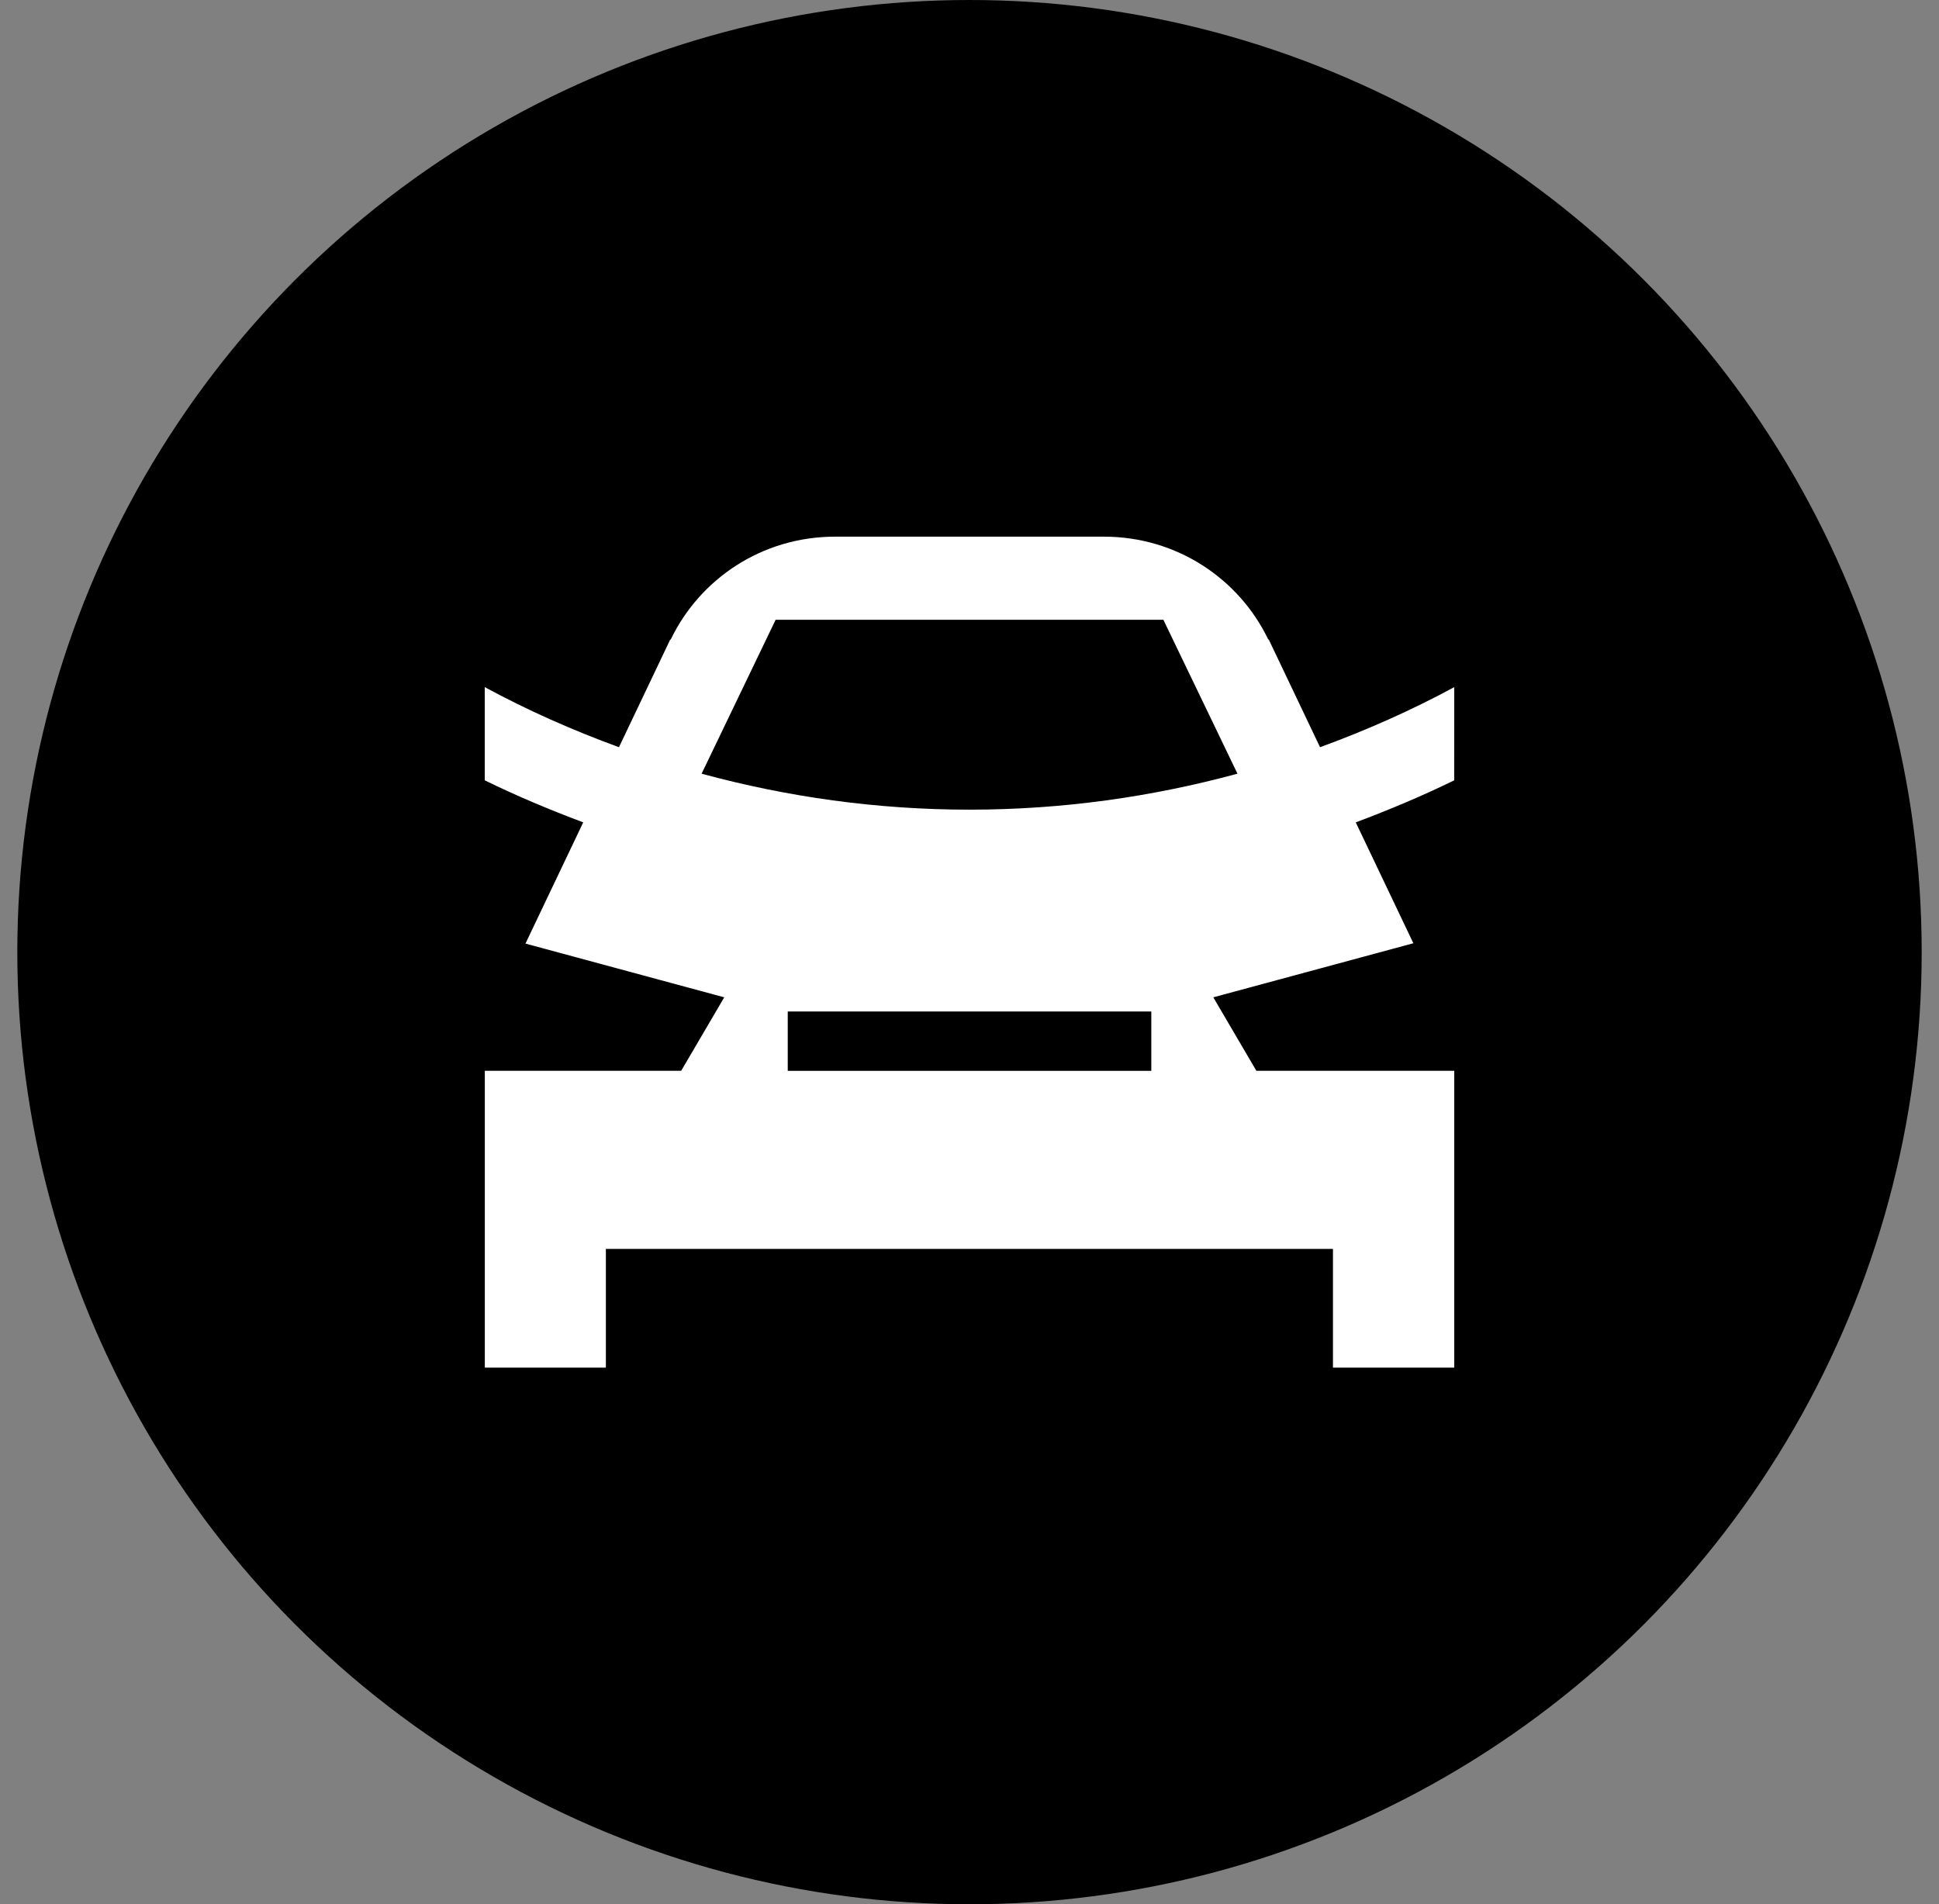 <svg width="56" height="55" viewBox="0 0 56 55" fill="none" xmlns="http://www.w3.org/2000/svg">
<rect x="0" y="0" width="56" height="55" fill="#808080" stroke="none"/>
<circle cx="28" cy="27.5" r="27.5" fill="black"/>
<path d="M42 19.846C40.761 20.517 39.465 21.091 38.124 21.581L36.642 18.469L36.63 18.474C35.791 16.722 33.991 15.5 31.882 15.5H24.116C22.009 15.5 20.209 16.722 19.37 18.474L19.358 18.469L17.876 21.581C16.535 21.091 15.239 20.517 14 19.846V22.538C14.922 22.989 15.872 23.387 16.844 23.752L15.176 27.253L20.917 28.805L19.673 30.927H14.002V39.5H17.498V36.071H38.497V39.5H42V30.927H36.285L35.041 28.805L40.819 27.243L39.548 24.575L39.155 23.752C40.126 23.388 41.076 22.989 41.998 22.538L42 19.846ZM33.251 30.929H22.751V29.214H33.251V30.929ZM28.001 23.385C25.32 23.385 22.727 23.016 20.263 22.346L22.401 17.9H33.599L35.739 22.346C33.275 23.016 30.68 23.385 28.001 23.385Z" fill="white"/>
</svg>

